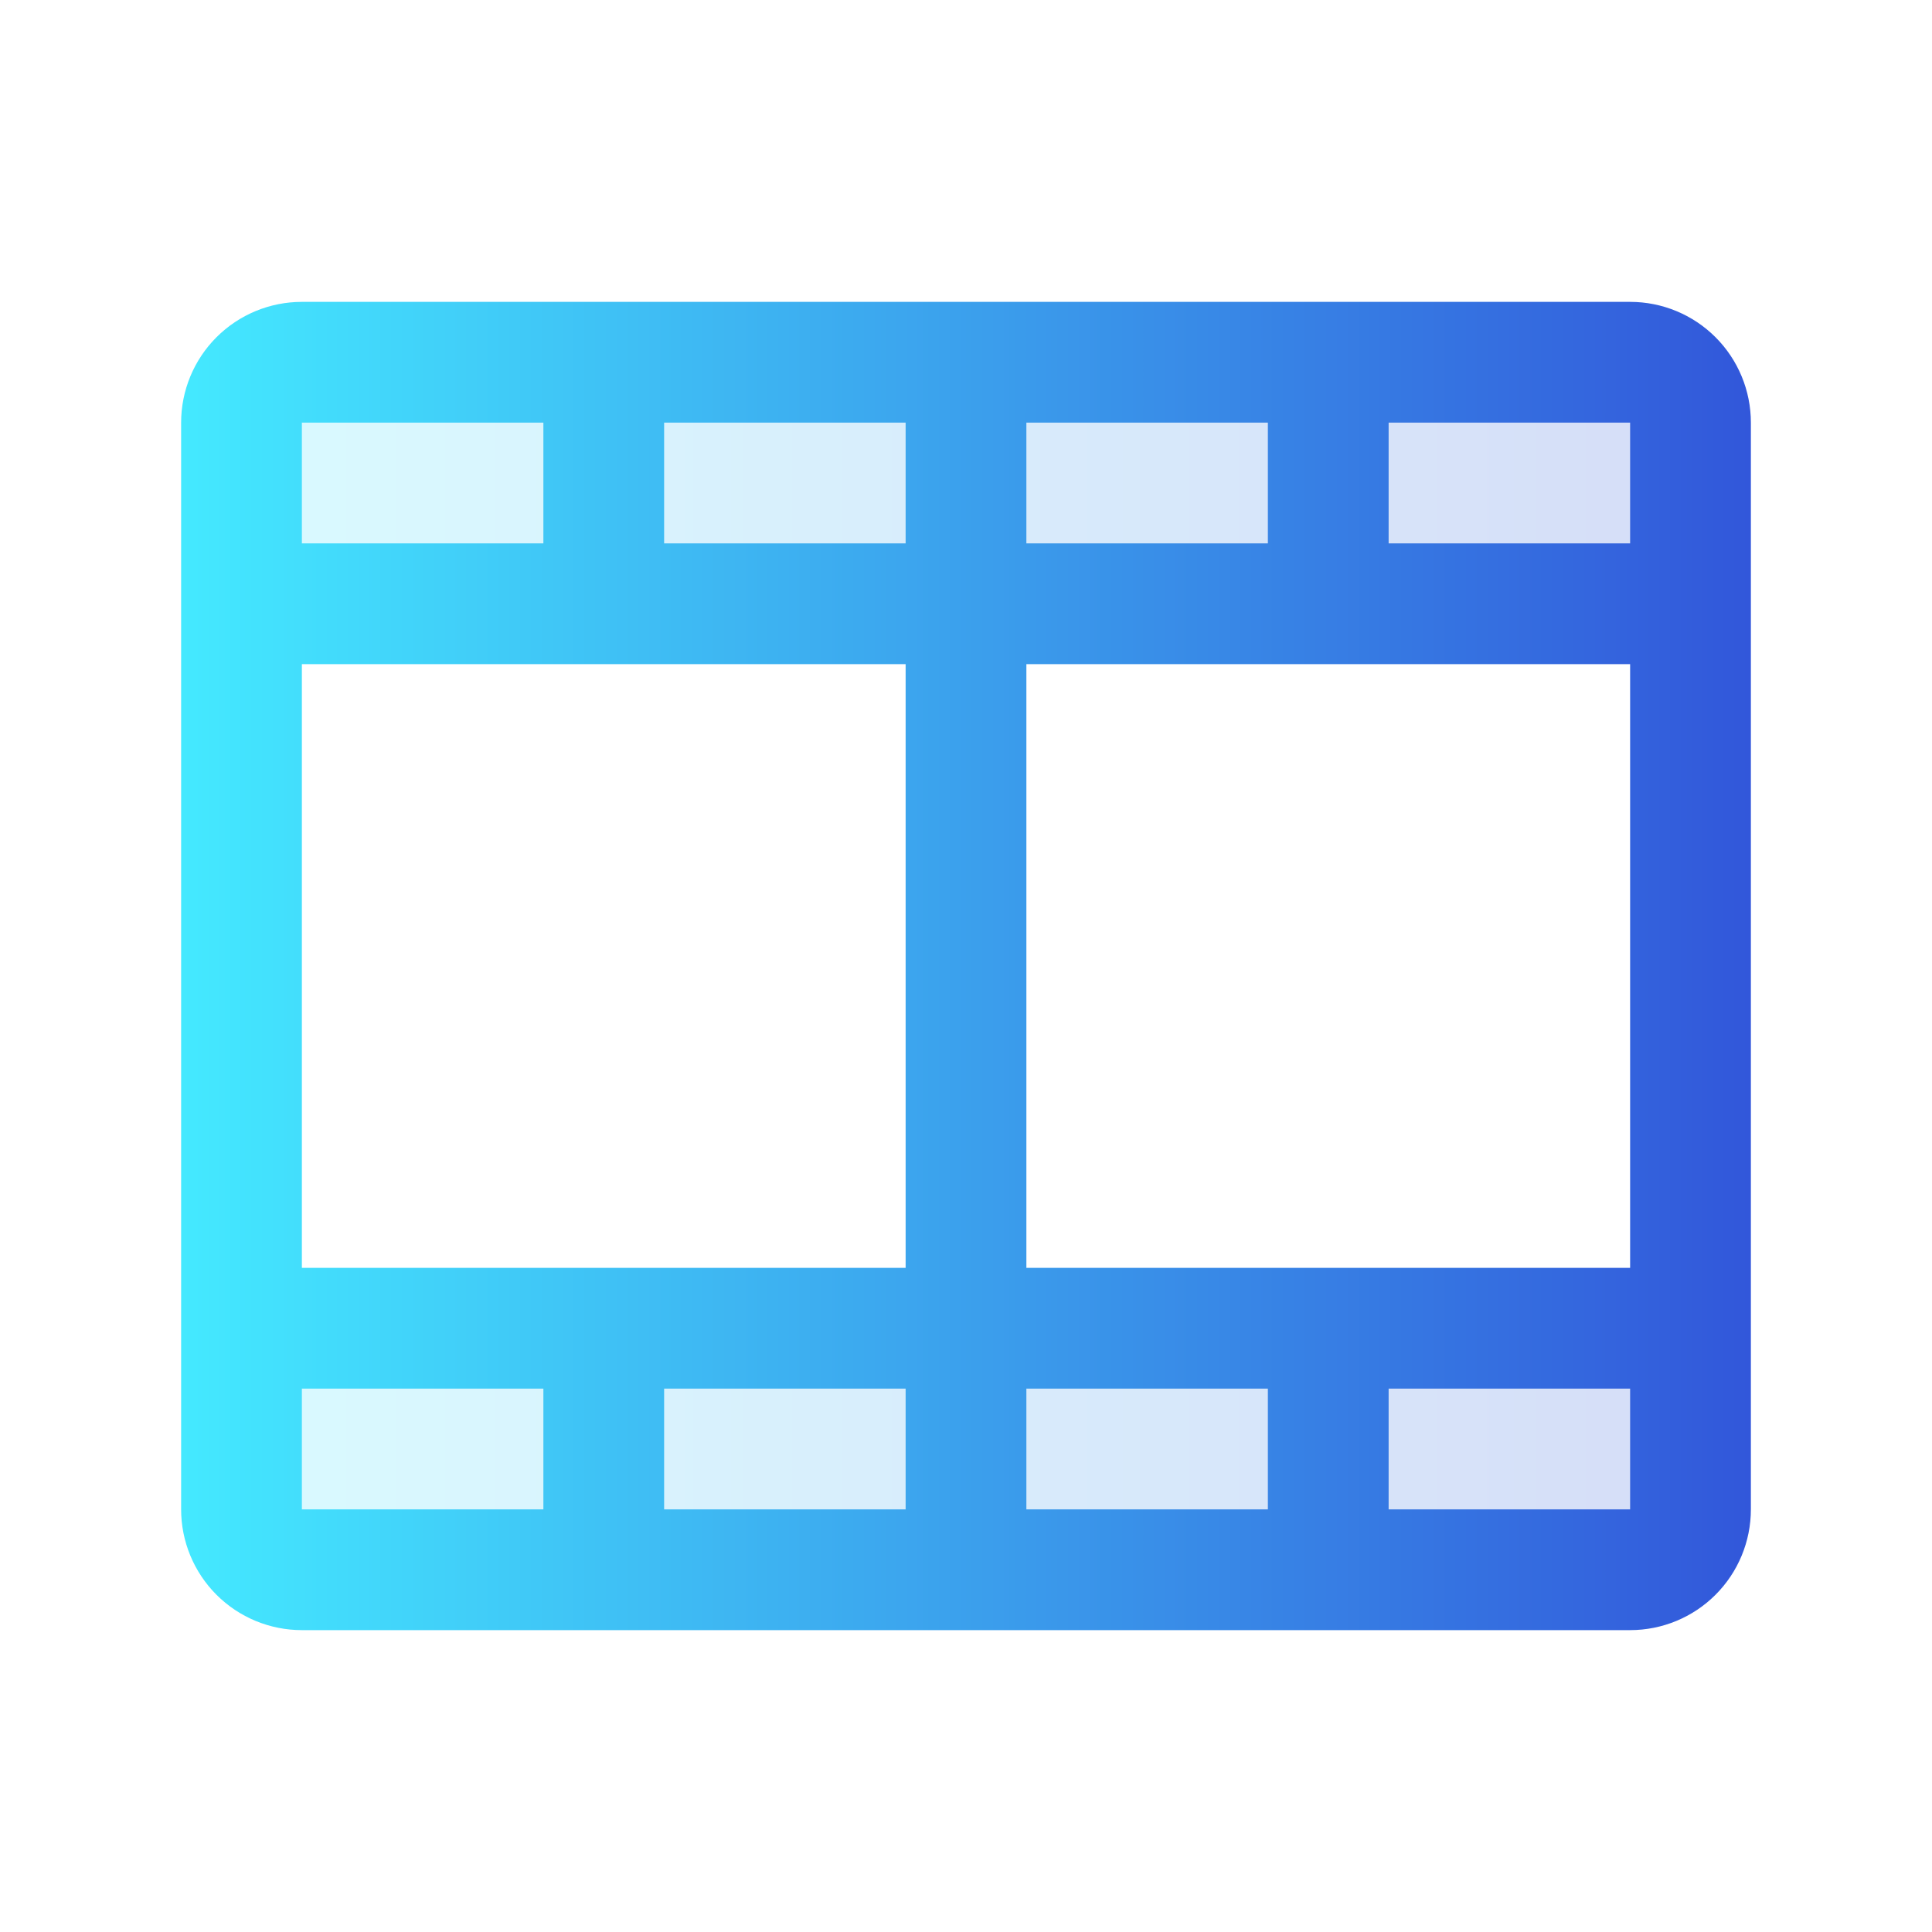 <svg xmlns="http://www.w3.org/2000/svg" width="40" height="40" viewBox="0 0 40 40" fill="none"><path opacity="0.2" d="M5 27.5H35V31.25C35 31.581 34.868 31.899 34.634 32.134C34.4 32.368 34.081 32.5 33.75 32.5H6.25C5.918 32.5 5.601 32.368 5.366 32.134C5.132 31.899 5 31.581 5 31.25V27.5ZM33.75 7.5H6.25C5.918 7.5 5.601 7.632 5.366 7.866C5.132 8.101 5 8.418 5 8.75V12.5H35V8.75C35 8.418 34.868 8.101 34.634 7.866C34.4 7.632 34.081 7.5 33.75 7.5Z" fill="url(#paint0_linear_74_2829)"></path><path d="M33.75 6.25H6.25C5.587 6.25 4.951 6.513 4.482 6.982C4.013 7.451 3.75 8.087 3.75 8.75V31.25C3.75 31.913 4.013 32.549 4.482 33.018C4.951 33.487 5.587 33.75 6.25 33.75H33.75C34.413 33.75 35.049 33.487 35.518 33.018C35.987 32.549 36.25 31.913 36.25 31.25V8.75C36.25 8.087 35.987 7.451 35.518 6.982C35.049 6.513 34.413 6.25 33.75 6.25ZM6.25 13.75H18.75V26.25H6.25V13.75ZM21.25 11.25V8.75H26.25V11.25H21.25ZM18.75 11.25H13.75V8.75H18.75V11.25ZM18.75 28.75V31.25H13.75V28.75H18.75ZM21.25 28.75H26.25V31.25H21.25V28.75ZM21.25 26.25V13.75H33.75V26.25H21.25ZM33.75 11.25H28.75V8.75H33.75V11.25ZM11.25 8.75V11.25H6.25V8.75H11.25ZM6.25 28.75H11.25V31.25H6.25V28.75ZM33.75 31.25H28.75V28.75H33.75V31.25Z" fill="url(#paint1_linear_74_2829)"></path><defs><linearGradient id="paint0_linear_74_2829" x1="5" y1="20" x2="35" y2="20" gradientUnits="userSpaceOnUse"><stop stop-color="#44E9FF"></stop><stop offset="1" stop-color="#3257DA"></stop></linearGradient><linearGradient id="paint1_linear_74_2829" x1="3.75" y1="20" x2="36.25" y2="20" gradientUnits="userSpaceOnUse"><stop stop-color="#44E9FF"></stop><stop offset="1" stop-color="#3257DA"></stop></linearGradient></defs></svg>
